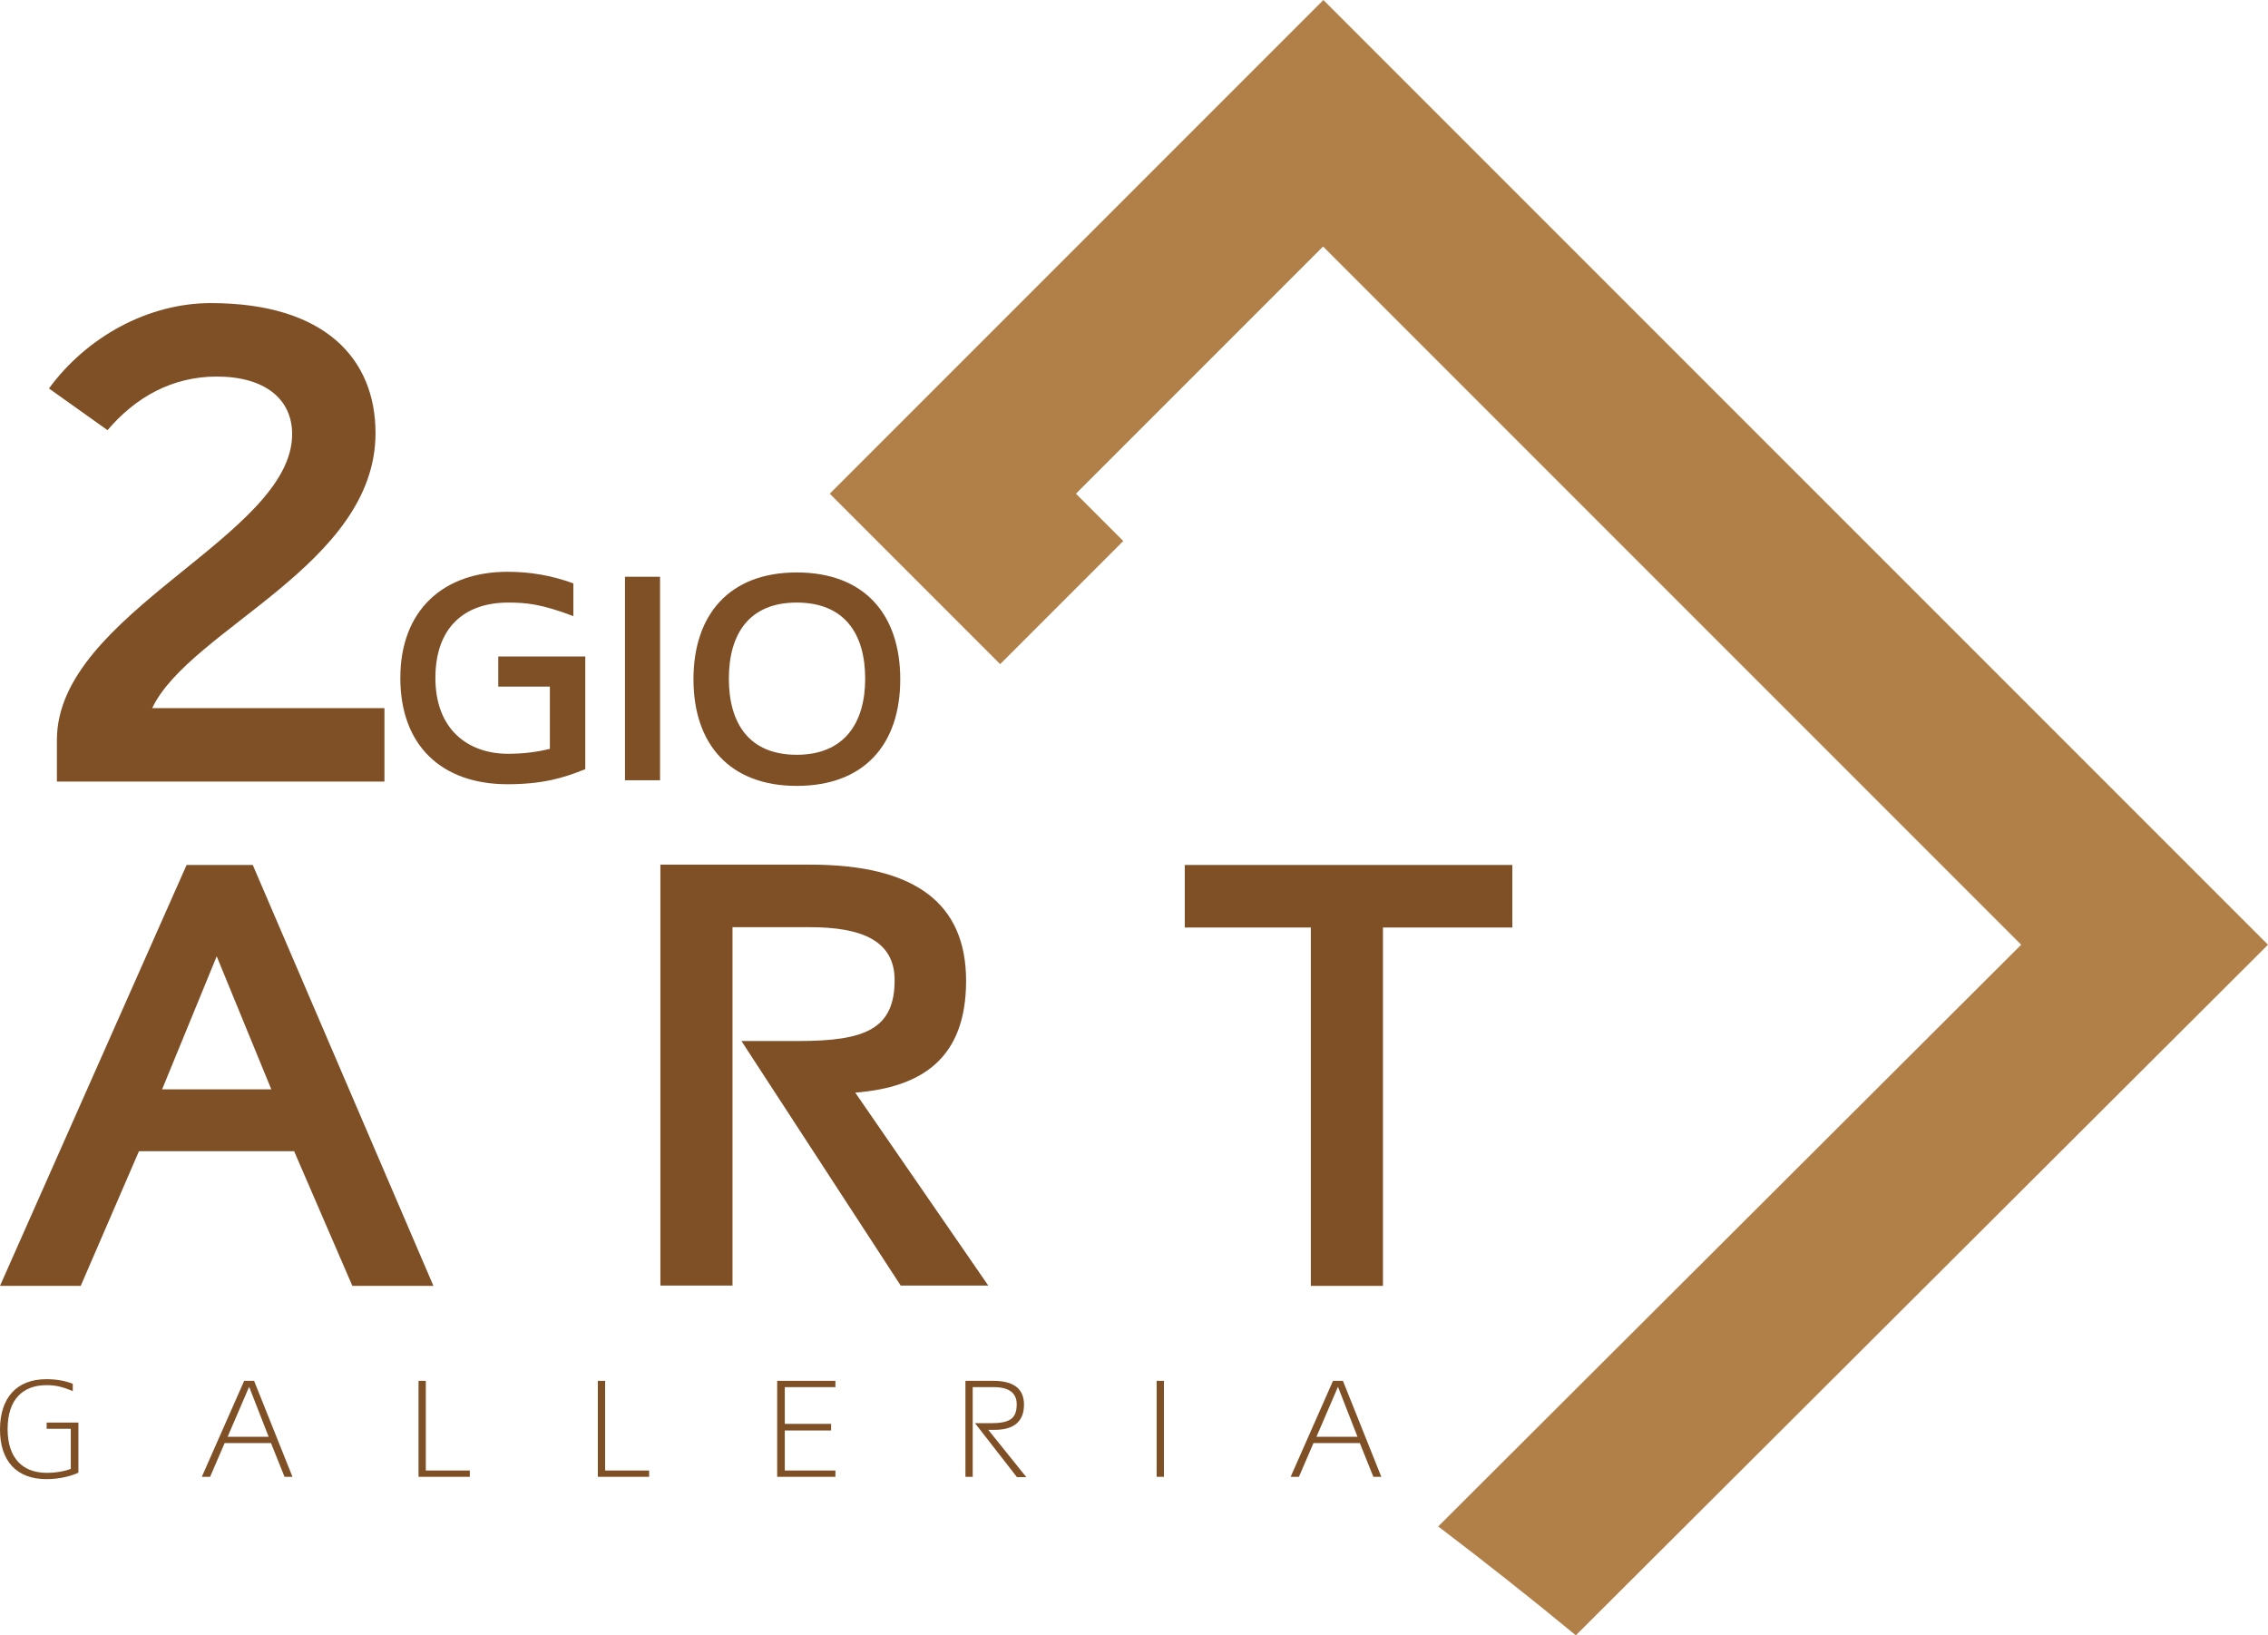 <?xml version="1.0" encoding="UTF-8"?><svg id="Livello_1" xmlns="http://www.w3.org/2000/svg" viewBox="0 0 68.55 49.42"><defs><style>.cls-1{fill:#7f4f25;}.cls-2{fill:#b18049;}</style></defs><g><g><path class="cls-1" d="m10.65,38.86l-1.76-4.07h-4.69l-1.76,4.07H0l5.64-12.72h2l5.46,12.72h-2.45Zm-4.1-9.96l-1.65,4.02h3.3l-1.65-4.02Z"/><path class="cls-1" d="m27.23,38.86l-4.82-7.4h1.73c2.02,0,2.9-.37,2.9-1.84,0-1.2-1.01-1.6-2.56-1.6h-2.34v10.83h-2.18v-12.72h4.53c3.17,0,4.71,1.17,4.71,3.51s-1.33,3.22-3.35,3.38l4.02,5.83h-2.64Z"/><path class="cls-1" d="m41.8,28.03v10.83h-2.18v-10.83h-3.81v-1.89h9.9v1.89h-3.91Z"/></g><path class="cls-2" d="m33.95,16.35l-1.43-1.43,7.47-7.47,21.1,21.1-17.62,17.58c1.41,1.07,2.8,2.17,4.16,3.29l20.92-20.87L40,0l-14.92,14.92,5.15,5.15,3.73-3.73h0Z"/></g><g><path class="cls-1" d="m1.72,23.62v-1.26c0-3.84,7.11-6.15,7.11-9.24,0-1.05-.81-1.74-2.28-1.74-1.35,0-2.46.63-3.3,1.62l-1.77-1.26c1.14-1.56,3-2.58,4.89-2.58,3.45,0,4.98,1.68,4.98,3.93,0,3.99-5.61,5.91-6.75,8.31h7.02v2.22H1.72Z"/><g><path class="cls-1" d="m17.7,23.24c-.68.28-1.33.46-2.36.46-1.98,0-3.24-1.16-3.24-3.21s1.3-3.21,3.24-3.21c.66,0,1.3.1,1.99.35v.99c-.97-.37-1.44-.41-1.97-.41-1.3,0-2.2.73-2.2,2.28s.98,2.29,2.2,2.29c.48,0,.9-.06,1.26-.15v-1.88h-1.56v-.91h2.63v3.4h0Z"/><path class="cls-1" d="m18.89,23.58v-6.15h1.06v6.15h-1.06Z"/><path class="cls-1" d="m24.08,23.75c-2.03,0-3.12-1.27-3.12-3.22s1.08-3.23,3.12-3.23,3.13,1.26,3.13,3.23-1.09,3.22-3.13,3.22Zm0-5.54c-1.43,0-2.05.94-2.05,2.3s.62,2.3,2.05,2.3,2.07-.95,2.07-2.3-.62-2.3-2.07-2.3Z"/></g></g><g><path class="cls-1" d="m2.36,44.51c-.22.1-.56.19-.96.19-.9,0-1.4-.55-1.4-1.5s.5-1.52,1.4-1.52c.31,0,.58.05.8.14v.22c-.31-.13-.52-.18-.79-.18-.73,0-1.18.44-1.18,1.33s.47,1.32,1.18,1.32c.29,0,.55-.05.73-.12v-1.21h-.73v-.19h.96v1.52Z"/><path class="cls-1" d="m8.6,44.63l-.41-1.02h-1.4l-.44,1.02h-.25l1.28-2.9h.3l1.16,2.9h-.25Zm-1.07-2.72l-.65,1.51h1.24l-.59-1.51Z"/><path class="cls-1" d="m12.65,44.63v-2.9h.22v2.71h1.33v.19h-1.55Z"/><path class="cls-1" d="m18.07,44.63v-2.9h.22v2.71h1.33v.19h-1.55Z"/><path class="cls-1" d="m23.49,44.63v-2.9h1.76v.19h-1.53v1.11h1.4v.2h-1.4v1.21h1.53v.19h-1.76Z"/><path class="cls-1" d="m30.73,44.63l-1.26-1.62h.47c.57,0,.79-.13.79-.57,0-.35-.24-.52-.7-.52h-.63v2.71h-.22v-2.9h.84c.62,0,.93.24.93.72,0,.56-.37.76-.88.76h-.2l1.15,1.43h-.29Z"/><path class="cls-1" d="m34.96,44.63v-2.9h.22v2.9h-.22Z"/><path class="cls-1" d="m41.51,44.63l-.41-1.02h-1.4l-.44,1.02h-.25l1.28-2.9h.3l1.16,2.9h-.25Zm-1.07-2.72l-.65,1.51h1.24l-.59-1.51Z"/></g></svg>